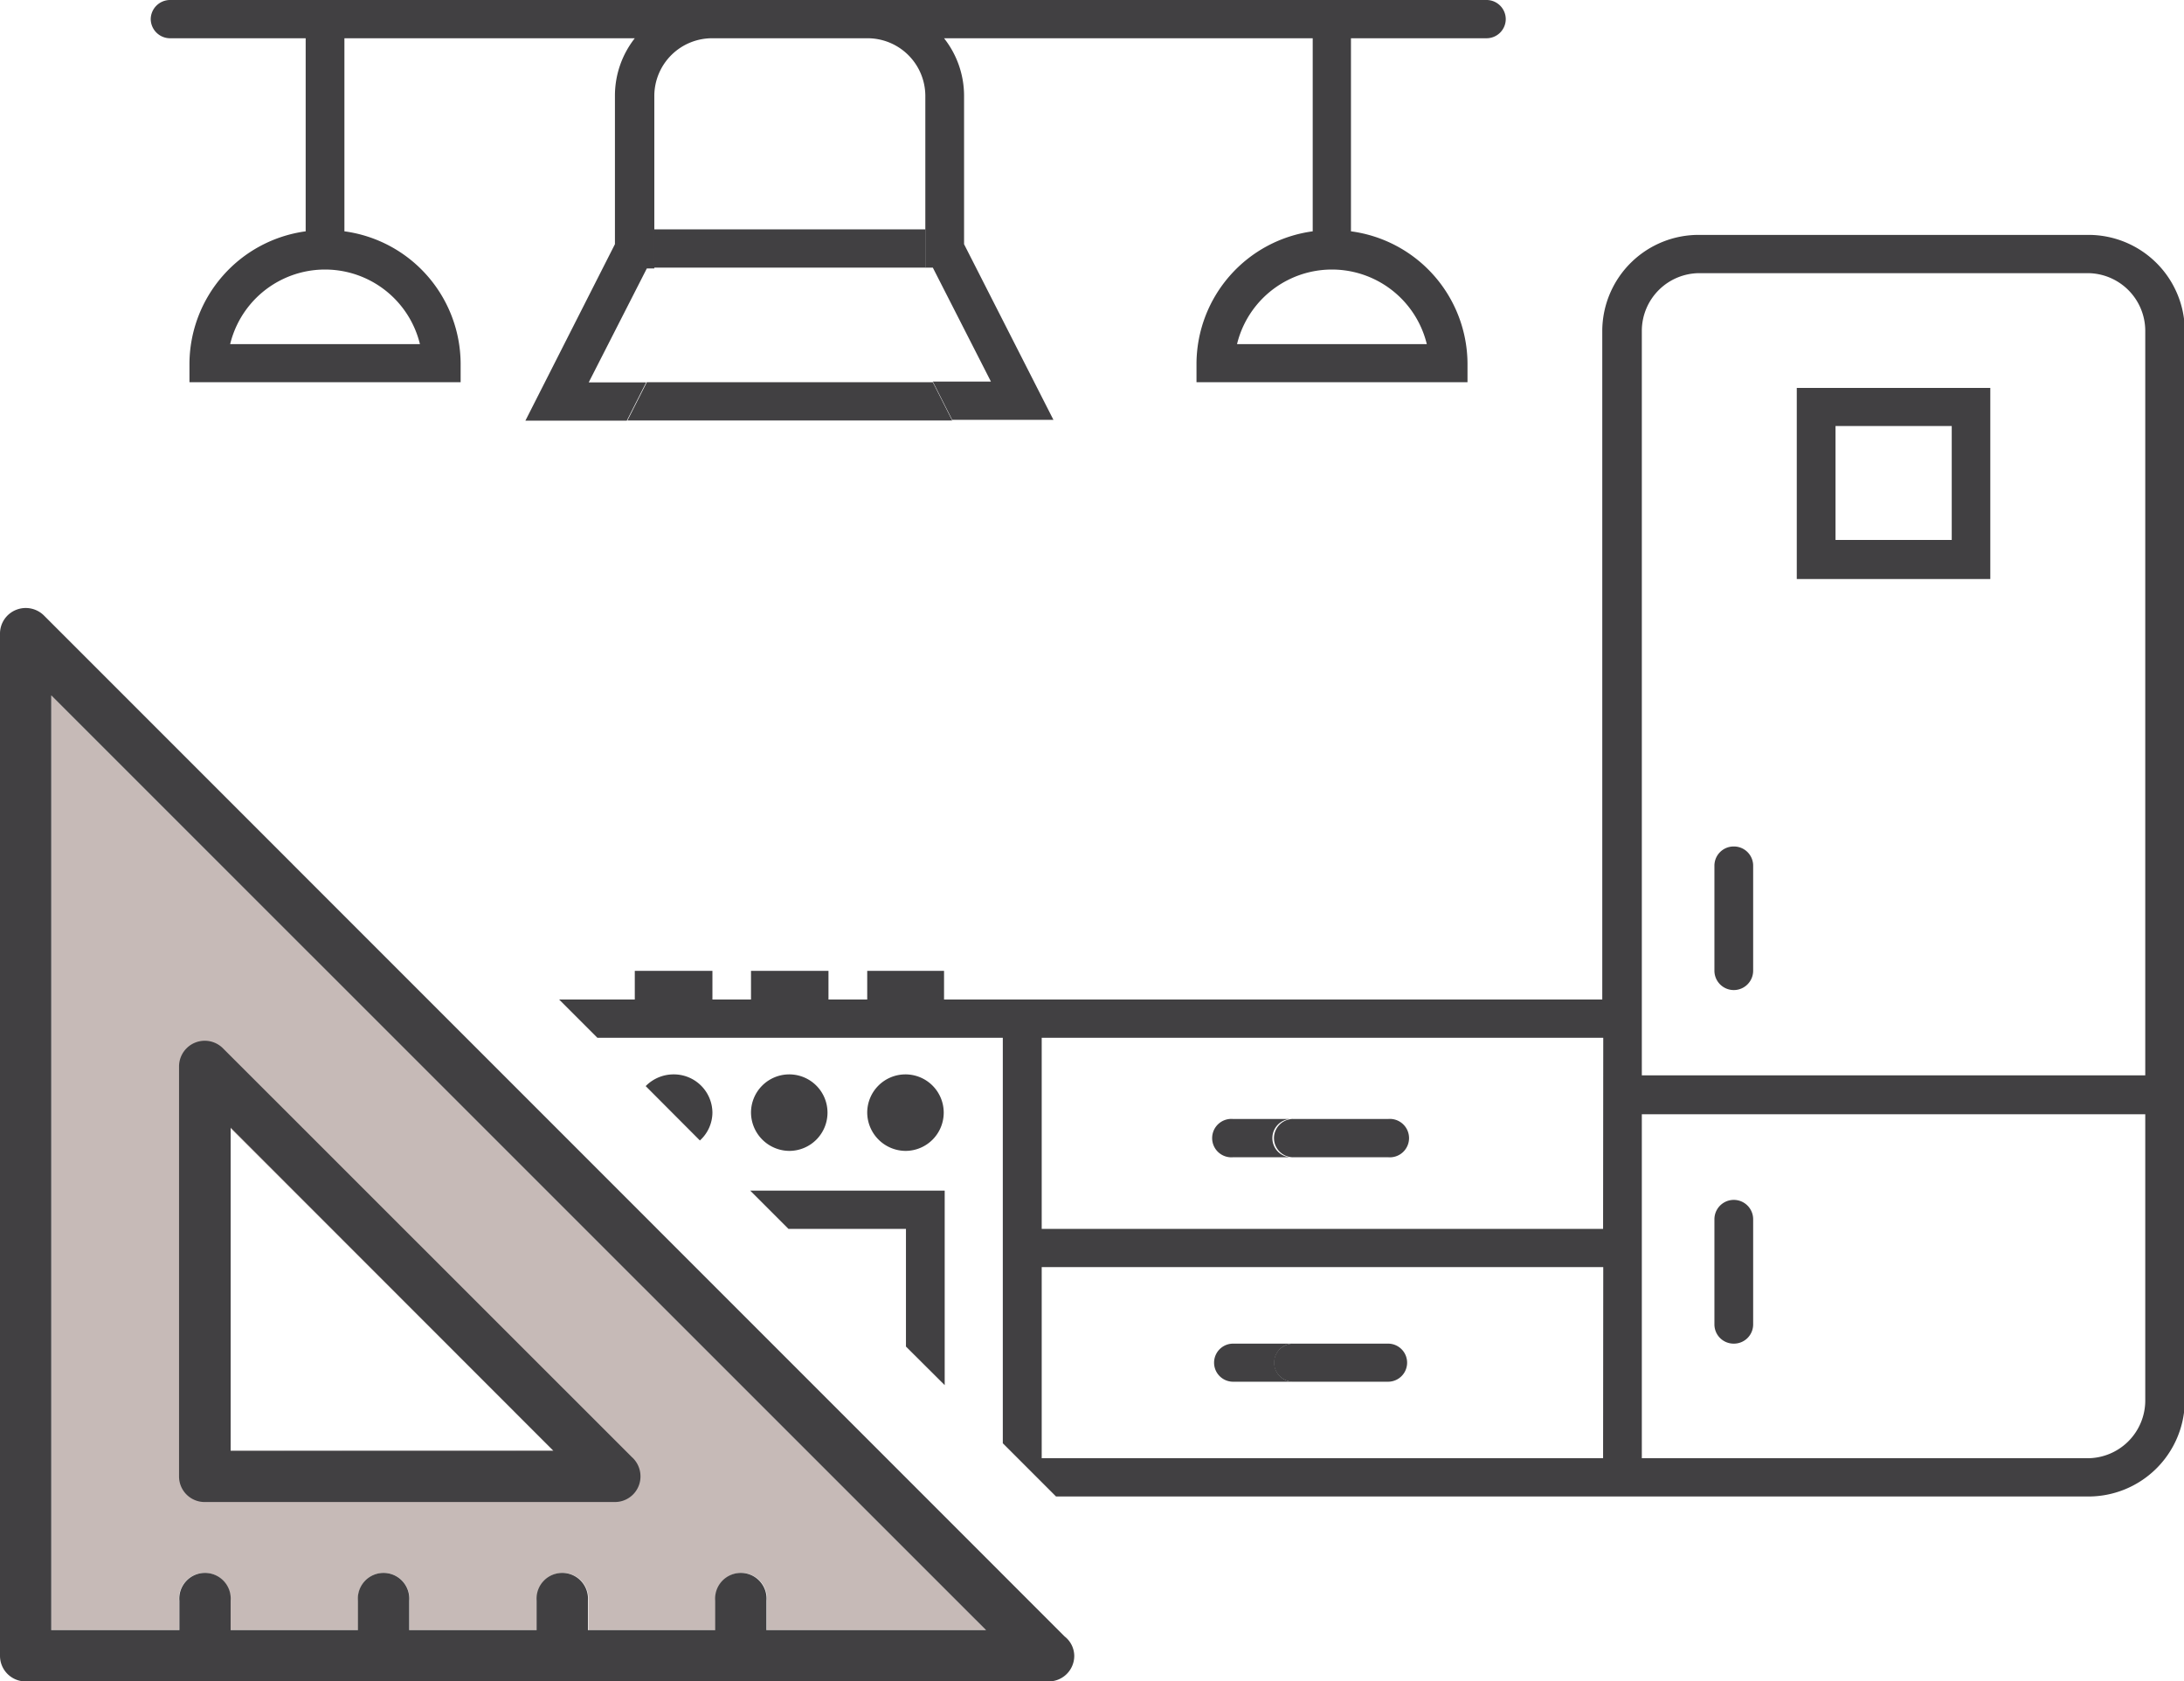 <svg xmlns="http://www.w3.org/2000/svg" width="134.18" height="103.29" viewBox="0 0 134.18 103.29"><defs><style>.cls-1{fill:#c6bab7;}.cls-2{fill:none;}.cls-3{fill:#414042;}</style></defs><g id="Layer_2" data-name="Layer 2"><g id="Layer_1-2" data-name="Layer 1"><path class="cls-1" d="M60.58,100.14,3.15,42.72v57.42H11V98.33a1.58,1.58,0,1,1,3.15,0v1.81H22V98.33a1.58,1.58,0,1,1,3.15,0v1.81H33V98.33a1.58,1.58,0,1,1,3.15,0v1.81h7.82V98.33a1.58,1.58,0,1,1,3.15,0v1.81Zm-46.41-11V69.32L34,89.12Z"/><path class="cls-2" d="M76,21.14H87.67a6,6,0,0,0-11.66,0Z"/><path class="cls-2" d="M14.14,21.14H25.8a6,6,0,0,0-11.66,0Z"/><path class="cls-2" d="M86.47,83.71a1.18,1.18,0,0,1-1.19,1.17H89a1.17,1.17,0,1,0,0-2.34H85.28A1.18,1.18,0,0,1,86.47,83.71Z"/><path class="cls-2" d="M86.47,69.91a1.19,1.19,0,0,1-1.19,1.18H89a1.18,1.18,0,1,0,0-2.35H85.28A1.18,1.18,0,0,1,86.47,69.91Z"/><path class="cls-2" d="M43.77,9.39h9.51a3.55,3.55,0,0,1,3.57,3.53v-7a3.55,3.55,0,0,0-3.57-3.52H43.77A3.55,3.55,0,0,0,40.2,5.87v7.05A3.55,3.55,0,0,1,43.77,9.39Z"/><path class="cls-2" d="M64,75.49h34.5V63.75H64Z"/><path class="cls-2" d="M128.23,16.78H104.44a3.55,3.55,0,0,0-3.57,3.52V66.1H131.8V20.3A3.55,3.55,0,0,0,128.23,16.78ZM107.71,59.64a1.19,1.19,0,0,1-2.38,0V53.18a1.19,1.19,0,0,1,2.38,0Zm14.57-24.07H110.39V23.83h11.89Z"/><polygon class="cls-2" points="55.66 75.49 48.44 75.49 55.66 82.72 55.66 75.49"/><rect class="cls-2" x="112.77" y="26.17" width="7.14" height="7.05"/><path class="cls-2" d="M41.39,66a2.37,2.37,0,0,1,2.38,2.35A2.33,2.33,0,0,1,43,70.06l3.08,3.08H58v12l3.57,3.56V63.75H36.7l3,3A2.4,2.4,0,0,1,41.39,66Zm14.27,0a2.35,2.35,0,1,1-2.38,2.35A2.36,2.36,0,0,1,55.66,66Zm-7.14,0a2.35,2.35,0,1,1-2.38,2.35A2.36,2.36,0,0,1,48.52,66Z"/><path class="cls-2" d="M64,89.58h34.5V77.84H64Z"/><path class="cls-2" d="M100.87,89.58h27.36a3.55,3.55,0,0,0,3.57-3.52V68.45H100.87Zm4.46-14.68a1.19,1.19,0,0,1,2.38,0v6.46a1.19,1.19,0,0,1-2.38,0Z"/><rect class="cls-2" x="63.99" y="77.84" width="34.5" height="11.74"/><rect class="cls-2" x="63.99" y="63.75" width="34.5" height="11.74"/><path class="cls-2" d="M100.87,89.58h27.36a3.55,3.55,0,0,0,3.57-3.52V68.45H100.87Z"/><path class="cls-2" d="M128.23,16.78H104.44a3.55,3.55,0,0,0-3.57,3.52V66.1H131.8V20.3A3.55,3.55,0,0,0,128.23,16.78Z"/><path class="cls-3" d="M128.23,14.43H104.44a5.92,5.92,0,0,0-6,5.87V61.4H58V59.64H53.28V61.4H50.9V59.64H46.14V61.4H43.77V59.64H39V61.4H34.35l2.35,2.35H61.61V88.66l3.27,3.27h63.35a5.92,5.92,0,0,0,6-5.87V20.3A5.92,5.92,0,0,0,128.23,14.43ZM98.49,89.58H64V77.84h34.5Zm0-14.09H64V63.75h34.5ZM131.8,86.06a3.55,3.55,0,0,1-3.57,3.52H100.87V68.45H131.8Zm0-20H100.87V20.3a3.55,3.55,0,0,1,3.57-3.52h23.79a3.55,3.55,0,0,1,3.57,3.52Z"/><polygon class="cls-3" points="46.09 73.14 48.44 75.49 55.66 75.49 55.66 82.72 58.04 85.09 58.04 73.14 46.09 73.14"/><path class="cls-3" d="M43.77,68.35A2.37,2.37,0,0,0,41.39,66a2.4,2.4,0,0,0-1.72.72L43,70.06A2.33,2.33,0,0,0,43.77,68.35Z"/><path class="cls-3" d="M48.52,70.7a2.35,2.35,0,1,0-2.38-2.35A2.37,2.37,0,0,0,48.52,70.7Z"/><path class="cls-3" d="M55.66,70.7a2.35,2.35,0,1,0-2.38-2.35A2.37,2.37,0,0,0,55.66,70.7Z"/><path class="cls-3" d="M78.27,69.91a1.18,1.18,0,0,0,1.19,1.18h5.82a1.18,1.18,0,1,0,0-2.35H79.46A1.18,1.18,0,0,0,78.27,69.91Z"/><path class="cls-3" d="M75.76,71.09h3.7a1.18,1.18,0,1,1,0-2.35h-3.7a1.18,1.18,0,1,0,0,2.35Z"/><path class="cls-3" d="M78.27,83.71a1.18,1.18,0,0,0,1.19,1.17h5.82a1.17,1.17,0,1,0,0-2.34H79.46A1.18,1.18,0,0,0,78.27,83.71Z"/><path class="cls-3" d="M75.76,84.88h3.7a1.17,1.17,0,1,1,0-2.34h-3.7a1.17,1.17,0,1,0,0,2.34Z"/><path class="cls-3" d="M106.52,82.54a1.18,1.18,0,0,0,1.19-1.18V74.9a1.19,1.19,0,0,0-2.38,0v6.46A1.18,1.18,0,0,0,106.52,82.54Z"/><path class="cls-3" d="M106.52,52a1.18,1.18,0,0,0-1.19,1.17v6.46a1.19,1.19,0,0,0,2.38,0V53.18A1.18,1.18,0,0,0,106.52,52Z"/><path class="cls-3" d="M110.39,35.57h11.89V23.83H110.39Zm2.38-9.4h7.14v7h-7.14Z"/><path class="cls-3" d="M10.45,2.35h8.33V14.21a8.25,8.25,0,0,0-7.14,8.1v1.17H28.3V22.31a8.24,8.24,0,0,0-7.14-8.1V2.35H39a5.71,5.71,0,0,0-1.22,3.52V15l-5.5,10.84h6.23l1.19-2.35H36.17l3.57-7h.46V5.87a3.55,3.55,0,0,1,3.57-3.52h9.51a3.55,3.55,0,0,1,3.57,3.52V16.44h.46l3.57,7H57.31l1.19,2.35h6.22L59.23,15V5.87A5.71,5.71,0,0,0,58,2.35H80.65V14.21a8.24,8.24,0,0,0-7.14,8.1v1.17H90.16V22.31A8.24,8.24,0,0,0,83,14.21V2.35h8.32a1.18,1.18,0,0,0,1.19-1.18A1.18,1.18,0,0,0,91.35,0H10.45A1.19,1.19,0,0,0,9.26,1.17,1.19,1.19,0,0,0,10.45,2.35ZM87.67,21.14H76a6,6,0,0,1,11.66,0Zm-61.87,0H14.14a6,6,0,0,1,11.66,0Z"/><rect class="cls-3" x="40.2" y="14.09" width="16.66" height="2.35"/><polygon class="cls-3" points="39.74 23.48 38.55 25.83 58.5 25.83 57.31 23.48 39.74 23.48"/><path class="cls-3" d="M65.41,100.53,2.69,37.8A1.59,1.59,0,0,0,1,37.46a1.57,1.57,0,0,0-1,1.46v62.8a1.57,1.57,0,0,0,1.57,1.57H64.38A1.57,1.57,0,0,0,66,101.72,1.53,1.53,0,0,0,65.41,100.53Zm-18.32-.39V98.33a1.58,1.58,0,1,0-3.15,0v1.81H36.12V98.33a1.58,1.58,0,1,0-3.15,0v1.81H25.14V98.33a1.58,1.58,0,1,0-3.15,0v1.81H14.17V98.33a1.58,1.58,0,1,0-3.15,0v1.81H3.15V42.72l57.43,57.42Z"/><path class="cls-3" d="M12.59,92.27H37.78a1.57,1.57,0,0,0,1.57-1.57,1.59,1.59,0,0,0-.54-1.2L13.71,64.41A1.58,1.58,0,0,0,11,65.52V90.7A1.57,1.57,0,0,0,12.59,92.27Zm1.58-23L34,89.12H14.17Z"/></g></g></svg>